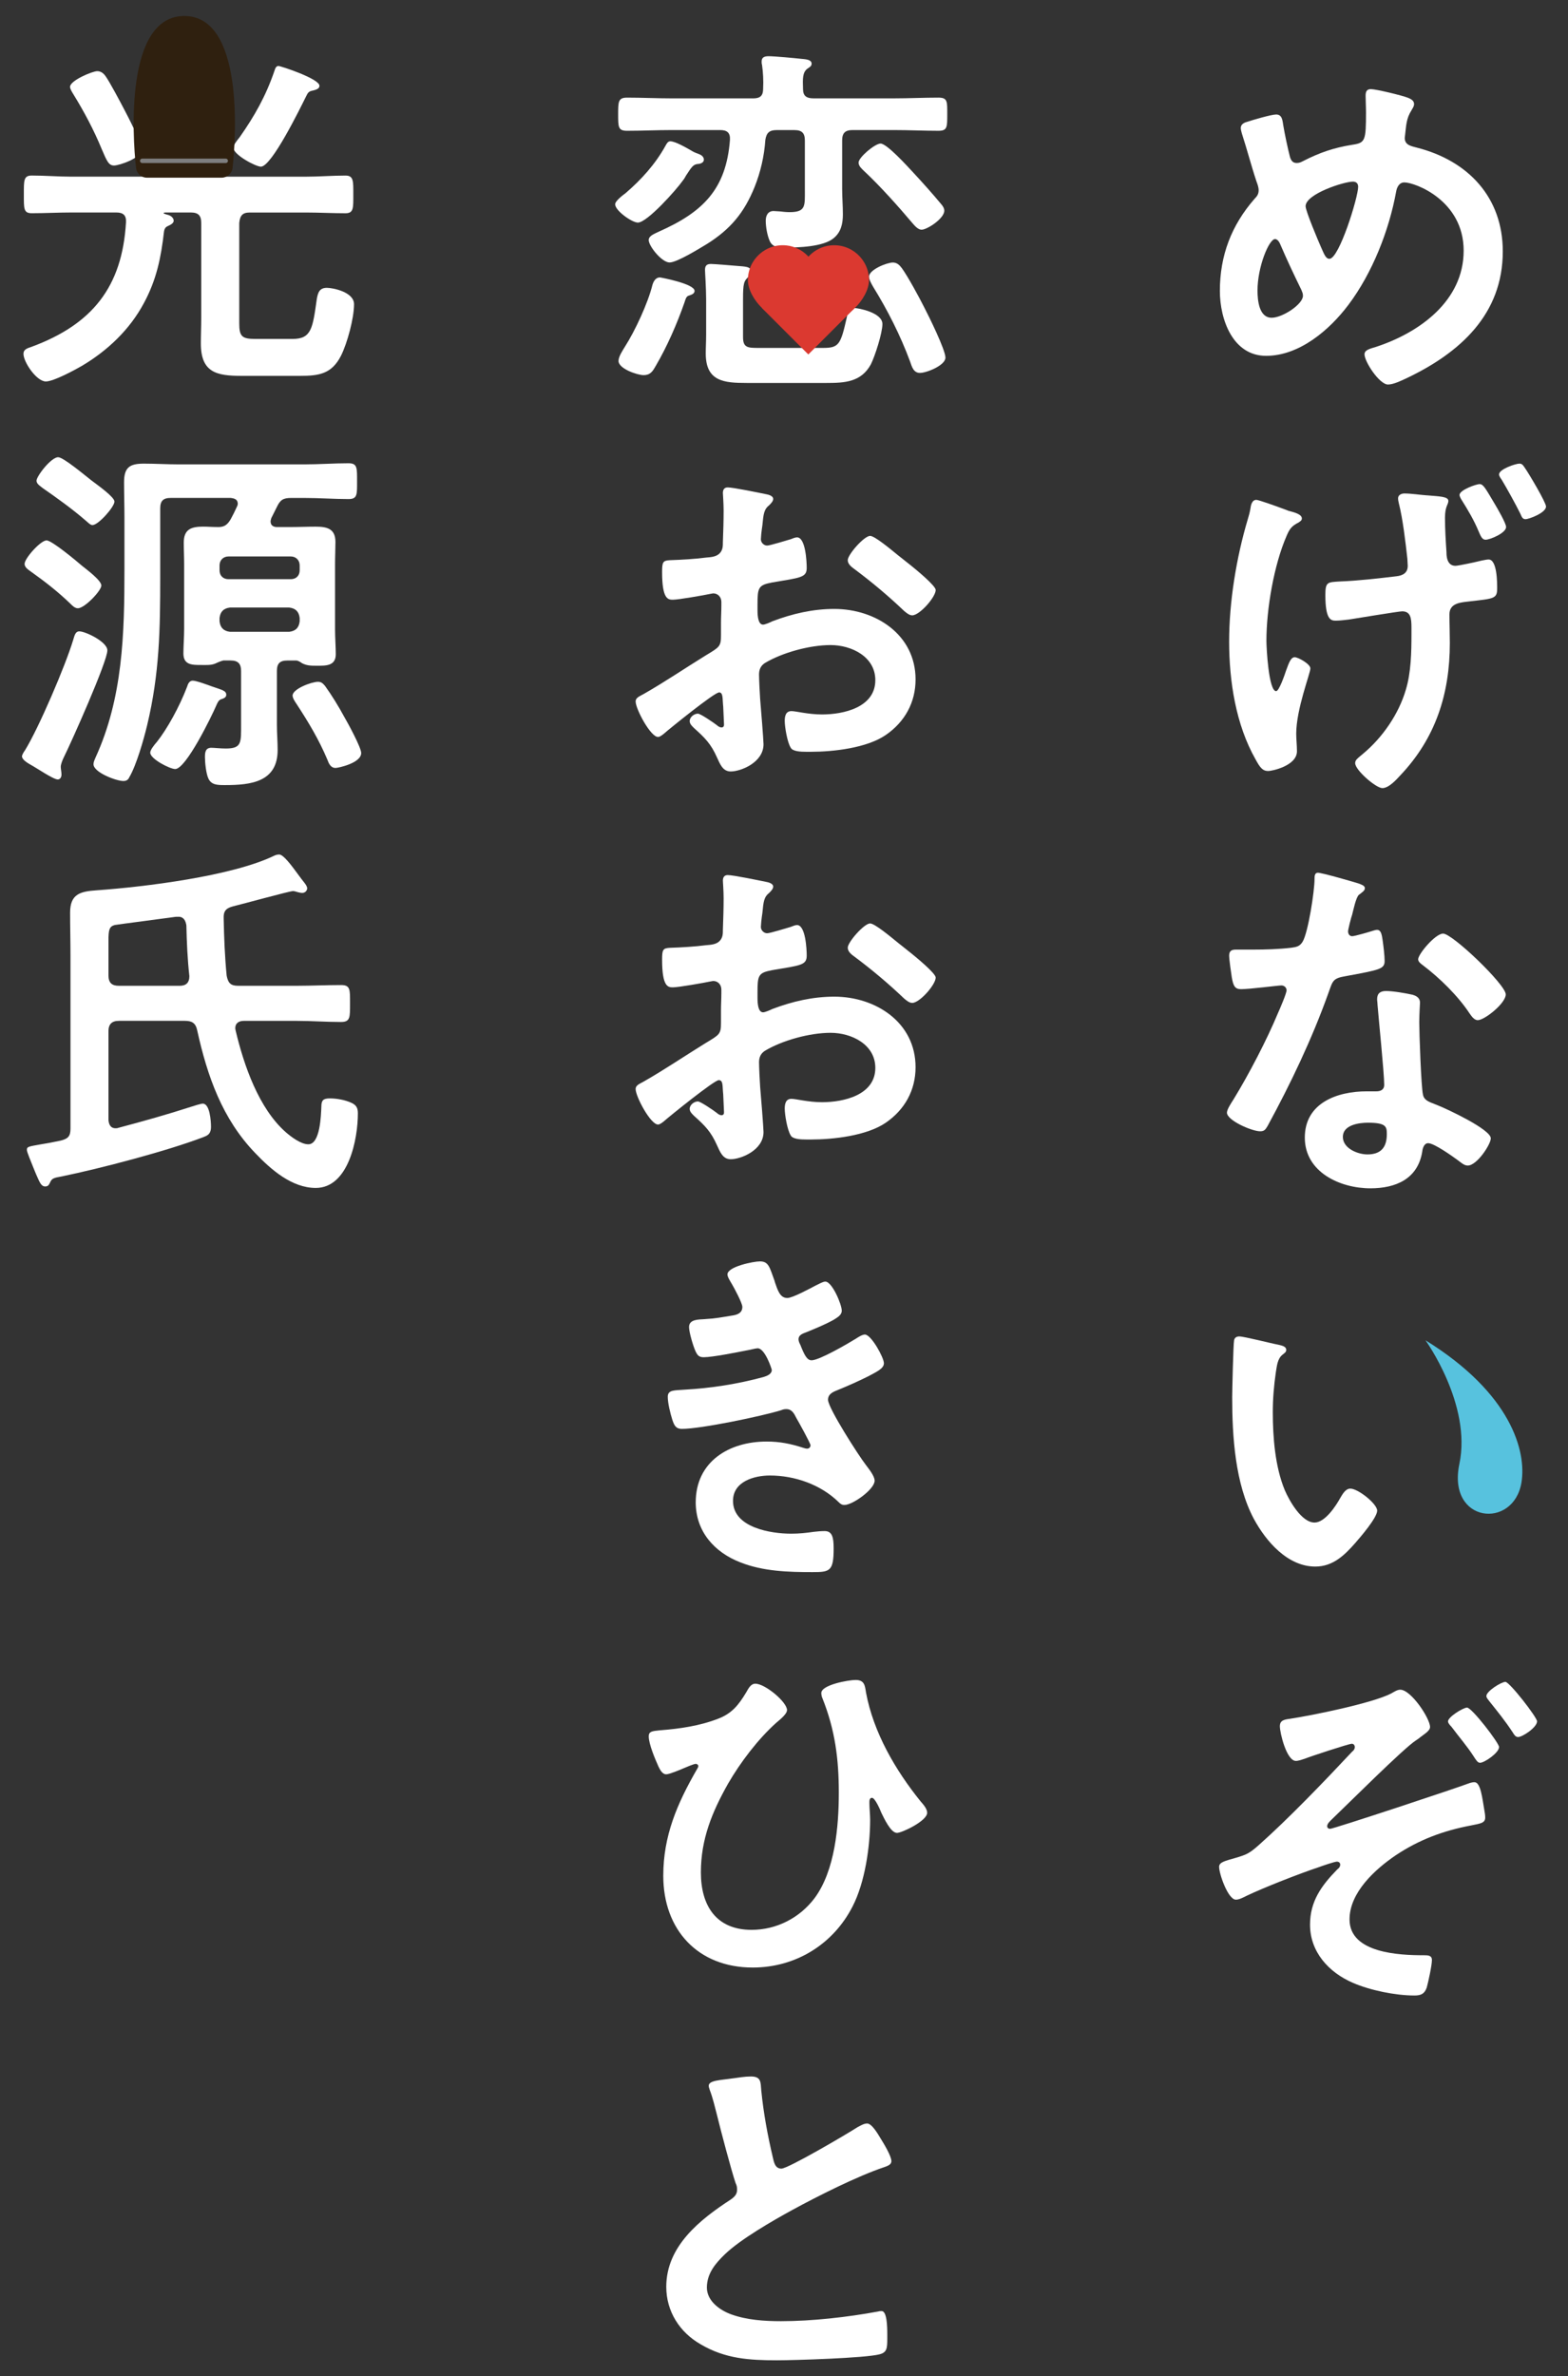 <?xml version="1.0" encoding="UTF-8"?>
<svg id="_レイヤー_2" data-name="レイヤー 2" xmlns="http://www.w3.org/2000/svg" viewBox="0 0 535 810.3">
  <rect x="0" y="0" width="535" height="810.3" fill="#333333" stroke="none"/>
  <defs>
    <style>
      .cls-1, .cls-2 {
        fill: none;
      }

      .cls-2 {
        stroke: #7e7e7f;
        stroke-linecap: round;
        stroke-miterlimit: 10;
        stroke-width: 1.51px;
      }

      .cls-3 {
        fill: #fff;
      }

      .cls-4 {
        fill: #db3930;
      }

      .cls-5 {
        fill: #57c2de;
      }

      .cls-6 {
        fill: #2f200f;
      }
    </style>
  </defs>
  <g id="_レイヤー_7" data-name="レイヤー 7">
    <rect class="cls-1" width="535" height="810.3"/>
  </g>
  <g id="_整理イラスト" data-name="整理イラスト">
    <g>
      <g>
        <path class="cls-3" d="m480.32,33.31c.89.38,2.16.89,2.16,2.16,0,.89-.51,1.4-.89,2.16-1.78,2.8-1.78,5.09-2.16,8.27,0,.25-.13.89-.13,1.15,0,2.54,2.42,2.8,4.2,3.31,17.42,4.45,29.25,16.91,29.25,35.36,0,21.49-14.63,34.59-32.81,43.24-1.65.76-4.45,2.16-6.36,2.16-2.92,0-8.01-7.76-8.01-10.3,0-1.52,1.91-1.91,3.94-2.54,14.75-4.83,29.89-15.64,29.89-32.81s-16.66-23.27-20.22-23.27c-1.78,0-2.54,1.65-2.8,3.05-2.42,13.35-8.14,27.85-16.28,38.67-6.49,8.65-16.79,17.42-28.11,17.42s-15.77-12.34-15.77-22.13c0-12.08,3.94-22.39,11.83-31.41.89-.89,1.4-1.65,1.4-2.93,0-1.02-.38-2.04-.76-3.05-1.78-5.34-3.18-10.81-4.96-16.28-.13-.51-.38-1.27-.38-1.91,0-1.15,1.02-1.78,2.03-2.04,1.91-.64,8.39-2.55,10.05-2.55,2.04,0,2.16,2.04,2.42,3.69.51,3.05,1.53,7.88,2.29,10.81.38,1.15.89,2.04,2.29,2.04.89,0,1.4-.25,2.16-.64,5.72-2.93,10.56-4.58,16.91-5.59,4.32-.64,4.58-1.4,4.58-11.07,0-1.91-.13-3.82-.13-5.6,0-1.27.25-2.29,1.78-2.29,1.78,0,10.68,2.16,12.59,2.92Zm-36.25,65.63c-2.55-5.21-4.96-10.3-7.25-15.64-.25-.64-.89-1.78-1.78-1.78-2.04,0-5.98,9.41-5.98,17.55,0,3.31.51,9.28,4.83,9.28,3.69,0,10.68-4.58,10.68-7.5,0-.76-.25-1.27-.51-1.91Zm1.4-28.62c0,1.65,4.32,11.83,5.21,13.86,1.15,2.55,1.65,4.07,2.93,4.07,3.31,0,9.79-20.98,9.79-24.54,0-1.15-.64-1.78-1.78-1.78-3.05,0-16.15,4.2-16.15,8.39Z"/>
        <path class="cls-3" d="m439.87,174.24c1.91.51,4.32,1.15,4.32,2.55,0,.76-.64,1.02-1.15,1.4-2.29,1.15-3.05,2.16-4.07,4.58-4.32,9.92-6.87,24.93-6.87,35.74,0,2.42.76,17.17,3.31,17.17,1.02,0,2.93-5.6,3.43-7.12,1.02-2.8,1.65-4.45,2.92-4.45,1.15,0,5.34,2.29,5.34,3.82,0,1.65-4.83,13.86-4.83,22.26,0,1.91.25,3.94.25,5.98,0,4.96-8.52,6.74-9.79,6.74-1.91,0-2.8-1.14-4.32-3.94-6.74-11.83-9.03-26.71-9.03-40.19s2.42-28.49,6.36-41.72c.38-1.27.64-2.16.89-3.56.13-1.14.51-3.05,2.03-3.05.76,0,6.49,2.04,9.54,3.18.76.25,1.27.51,1.65.64Zm46.93-5.34c4.32.38,7.38.38,7.38,1.91,0,1.27-1.15,1.78-1.15,5.72s.25,7.88.51,11.83c0,.89,0,4.58,3.05,4.58,1.02,0,7.5-1.4,8.9-1.78.76-.13,1.78-.38,2.42-.38,2.92,0,2.92,7.88,2.92,9.92,0,3.43-1.14,3.43-9.03,4.32-2.92.38-7.25.38-7.25,4.45,0,3.31.13,6.61.13,9.79,0,17.3-4.83,32.43-16.91,45.15-1.4,1.53-3.94,4.33-6.11,4.33s-9.28-6.11-9.28-8.52c0-1.14.89-1.65,2.67-3.18,6.74-5.6,12.21-13.61,14.63-21.88,1.78-5.85,1.91-12.85,1.91-18.95v-2.16c0-3.18-.25-5.59-3.18-5.59-1.14,0-15.77,2.42-18.19,2.8-1.4.13-2.92.38-4.45.38-1.65,0-3.56-.25-3.56-8.78,0-4.45.76-4.32,4.83-4.58,6.48-.25,12.97-1.02,19.46-1.78,2.16-.25,3.82-1.15,3.82-3.56,0-.64-.13-1.78-.13-2.42-.64-5.72-1.53-13.48-2.92-18.95-.13-.51-.25-1.15-.25-1.65,0-1.15,1.15-1.65,2.16-1.65,2.29,0,5.6.51,7.63.64Zm23.27,3.05c.76,1.27,3.81,6.48,3.81,7.76,0,2.04-5.47,4.33-6.99,4.33-1.02,0-1.53-.76-2.42-2.93-1.53-3.69-3.56-7.12-5.72-10.56-.25-.38-.76-1.27-.76-1.78,0-1.65,5.6-3.69,6.87-3.69s2.03,1.53,5.21,6.87Zm10.43-12.08c1.15,1.65,7,11.45,7,12.85,0,2.16-5.85,4.32-7,4.32-1.02,0-1.27-.76-1.78-1.91-1.65-3.31-4.45-8.39-6.36-11.57-.38-.51-.89-1.27-.89-1.78,0-1.78,5.6-3.69,7-3.69,1.02,0,1.4.89,2.03,1.78Z"/>
        <path class="cls-3" d="m463.65,301.31c.64.25,2.04.64,2.04,1.53s-.89,1.4-2.04,2.29c-1.02.89-1.91,5.34-2.29,6.74-.38,1.02-1.4,5.09-1.4,5.72,0,.89.51,1.65,1.4,1.65s6.1-1.53,7.25-1.91c.38-.13.89-.25,1.27-.25,1.53,0,1.65,2.29,1.91,3.82.25,1.78.64,4.96.64,6.74,0,2.8-1.53,3.05-13.23,5.21-4.58.76-4.45,1.65-5.98,5.85-5.6,15.64-12.84,30.78-20.73,45.28-.76,1.27-1.14,1.78-2.54,1.78-2.8,0-11.32-3.69-11.32-6.36,0-1.15,1.65-3.56,2.29-4.58,5.21-8.52,11.32-20.22,15.13-29.38.64-1.4,2.93-6.74,2.93-7.76,0-.76-.64-1.65-1.78-1.65-1.02,0-10.81,1.27-13.74,1.27-2.16,0-2.67-1.15-3.18-4.07-.25-1.53-.89-6.1-.89-7.38,0-1.65.89-2.04,2.29-2.04h5.85c4.32,0,8.78-.13,13.1-.64,1.65-.25,2.8-.38,3.82-2.04,1.91-3.18,4.07-17.3,4.07-21.37,0-.89,0-2.16,1.14-2.16,1.4,0,11.96,3.05,13.99,3.69Zm18.31,37.9c1.4.38,2.54,1.15,2.54,2.67,0,.25-.25,4.07-.25,6.74,0,3.69.64,22,1.27,24.67.38,1.91,2.04,2.42,3.94,3.18.38.13.89.38,1.27.51,2.92,1.15,17.93,8.14,17.93,11.19,0,2.03-4.71,9.28-7.88,9.28-1.27,0-2.42-1.15-3.31-1.78-1.91-1.4-8.14-5.85-10.18-5.85-1.4,0-1.91,1.78-2.03,2.93-1.53,9.28-9.03,12.46-17.68,12.46-10.3,0-22.38-5.47-22.38-17.3s11.06-15.77,21.11-15.77h3.31c1.53,0,2.67-.64,2.67-2.16,0-4.07-1.91-22.51-2.29-27.47,0-.64-.13-1.15-.13-1.78,0-2.04,1.14-2.8,3.05-2.8,2.42,0,6.74.76,9.03,1.27Zm-23.78,48.46c0,3.94,5.09,5.98,8.39,5.98,4.58,0,6.61-2.42,6.61-6.87,0-2.54-.13-3.94-6.48-3.94-3.05,0-8.52.76-8.52,4.83Zm55.58-48.58c0,3.05-7.25,8.78-9.54,8.78-1.27,0-2.16-1.4-2.8-2.29-3.94-5.98-10.18-12.08-15.9-16.41-.51-.38-1.65-1.15-1.65-2.04,0-1.78,5.85-8.78,8.52-8.78,3.18,0,21.37,17.42,21.37,20.73Z"/>
        <path class="cls-3" d="m436.06,458.52c1.02.25,2.8.51,2.8,1.78,0,.76-.51,1.02-1.27,1.65-1.78,1.4-1.91,3.94-2.29,6.1-.64,4.45-1.02,8.9-1.02,13.48,0,8.52.76,18.57,4.07,26.58,1.53,3.56,5.72,11.07,10.17,11.07,3.56,0,7.25-5.6,8.78-8.39.76-1.27,1.78-3.18,3.43-3.18,2.67,0,9.16,5.21,9.16,7.5,0,2.42-5.72,9.03-7.5,11.07-3.69,4.2-7.63,8.01-13.61,8.01-9.41,0-16.79-8.52-20.98-16.28-6.36-11.96-7.38-27.98-7.38-41.46,0-2.04.38-18.19.64-19.33.13-1.02.89-1.4,1.78-1.4,1.65,0,11.07,2.42,13.23,2.8Z"/>
        <path class="cls-3" d="m436.69,588.64c0-2.04,1.53-2.29,3.43-2.54,7.63-1.15,28.23-5.34,34.59-8.65.89-.51,2.03-1.27,3.05-1.27,3.69,0,10.17,9.79,10.17,12.72,0,1.27-1.78,2.29-3.43,3.56-.38.38-.89.64-1.4,1.02-4.2,2.67-23.78,22.26-29,27.22-.51.51-1.27,1.27-1.27,2.03,0,.64.51.89,1.02.89,1.15,0,43.5-13.99,47.69-15.64.51-.13,1.02-.26,1.53-.26,2.16,0,2.67,5.47,3.43,9.79.13.64.25,1.53.25,2.29,0,1.91-1.78,2.03-4.83,2.67-9.41,1.78-17.68,4.83-25.69,10.17-7.12,4.83-15.77,12.72-15.77,21.88,0,11.57,17.17,12.21,25.31,12.21,1.4,0,2.8,0,2.8,1.65,0,1.78-1.27,7.63-1.78,9.41-.76,2.16-2.03,2.67-4.2,2.67-6.49,0-15.14-1.78-20.98-4.32-8.27-3.56-14.63-10.56-14.63-19.84,0-8.01,3.94-13.36,9.28-18.82.51-.38,1.02-.89,1.02-1.65,0-.64-.51-1.02-1.14-1.02-.76,0-5.21,1.52-6.23,1.91-6.49,2.16-18.57,6.87-24.67,9.79-1.02.51-2.42,1.27-3.56,1.27-2.67,0-5.72-8.78-5.72-11.19,0-1.65,2.16-2.04,5.6-3.05,3.94-1.15,4.83-1.65,7.88-4.32,10.18-9.03,22.51-21.88,31.92-31.92.51-.38.89-.89.89-1.53s-.38-1.15-1.02-1.15c-1.02,0-14.12,4.32-16.02,5.09-.76.25-2.16.76-3.05.76-3.18,0-5.47-9.54-5.47-11.83Zm74.78,7.12c0,1.91-4.96,5.34-6.48,5.34-.76,0-1.27-.76-2.16-2.16-2.29-3.56-5.09-6.74-7.63-10.17-.38-.38-1.14-1.15-1.14-1.78,0-1.53,5.21-4.71,6.49-4.71,1.65,0,10.94,12.08,10.94,13.48Zm12.97-8.78c0,2.04-4.96,5.34-6.48,5.34-.89,0-1.4-.89-1.78-1.52-2.67-4.07-5.09-7-8.01-10.68-.38-.51-1.02-1.15-1.02-1.78,0-1.65,5.09-4.83,6.49-4.83s10.81,12.08,10.81,13.48Z"/>
        <path class="cls-3" d="m238.38,52.5c.76.26,1.78.89,1.78,1.91,0,1.4-1.91,1.53-2.29,1.53-1.4.25-1.91,1.02-3.81,3.94-.25.51-.64,1.15-1.15,1.78-2.03,2.93-12.08,14.24-15.26,14.24-2.04,0-7.76-4.07-7.76-6.23,0-1.14,2.54-3.05,3.56-3.81,5.34-4.58,10.18-9.92,13.61-16.15.38-.64.76-1.53,1.65-1.53,1.78,0,5.85,2.42,7.63,3.44.64.38,1.4.64,2.04.89Zm18.57-18.95c2.42,0,3.43-.89,3.43-3.31.13-2.8,0-5.47-.38-8.14-.13-.38-.13-.76-.13-1.15,0-1.53,1.15-1.78,2.42-1.78,1.91,0,8.9.64,11.07.89,1.14.13,3.56.13,3.56,1.65,0,.89-.64,1.15-1.53,1.78-1.53,1.27-1.53,3.18-1.4,6.87,0,2.42,1.27,3.18,3.56,3.18h27.47c5.09,0,10.17-.25,15.13-.25,3.18,0,3.05,1.27,3.05,5.72s0,5.59-3.05,5.59c-4.96,0-10.05-.25-15.13-.25h-14.12c-2.54,0-3.56,1.02-3.56,3.56v16.41c0,2.93.25,5.85.25,8.78,0,3.18-.64,6.1-3.18,8.14-3.56,2.93-11.95,3.18-16.53,3.18-2.03,0-4.2,0-5.21-2.16-.89-1.91-1.4-4.96-1.4-6.99,0-1.78.76-3.31,2.67-3.31.64,0,1.53.13,2.16.13,1.02.13,2.29.25,3.31.25,5.6,0,5.21-2.16,5.21-7.63v-16.79c0-2.55-1.02-3.56-3.56-3.56h-6.1c-2.42,0-3.43.89-3.82,3.3-.38,5.6-1.65,11.07-3.69,16.15-3.56,8.78-8.27,14.37-16.15,19.33-2.54,1.53-10.3,6.36-12.84,6.36-2.67,0-7.12-5.59-7.12-7.63,0-1.53,2.04-2.16,3.56-2.93,14.88-6.61,22.89-14.37,24.16-31.29.13-2.41-1.02-3.3-3.31-3.3h-16.66c-5.09,0-10.05.25-15.13.25-3.05,0-3.05-1.27-3.05-5.59s0-5.72,3.05-5.72c5.09,0,10.05.25,15.13.25h27.85Zm-22,67.28c-.89.25-1.14,1.53-1.4,2.29-2.54,7.25-5.85,14.88-9.79,21.62-1.02,1.78-1.78,3.18-4.2,3.18-2.03,0-8.52-2.16-8.52-4.83,0-1.53,1.4-3.56,2.16-4.83,3.43-5.34,7.88-14.88,9.41-21.11.38-1.27,1.14-2.55,2.54-2.55.25,0,11.83,2.16,11.83,4.58,0,1.15-1.4,1.4-2.04,1.65Zm45.91,17.81c5.34,0,5.98-1.15,8.01-10.18.38-1.78.51-3.43,2.54-3.43,1.4,0,9.67,1.53,9.67,5.47,0,3.05-2.54,10.94-3.94,13.73-3.31,6.11-9.03,6.36-15.13,6.36h-27.22c-7.76,0-13.99-.51-13.99-10.05,0-2.16.13-4.2.13-6.36v-12.08c0-3.94-.38-9.16-.38-10.05,0-1.4.51-2.04,2.03-2.04,1.15,0,7.12.51,8.65.64,2.8.25,5.09.13,5.09,2.04,0,.76-.38,1.15-.89,1.65-1.65,1.53-1.91,2.29-1.91,7.76v12.85c0,3.56,1.53,3.69,5.21,3.69h22.13Zm-6.1-8.39c-1.53,0-2.42-1.53-3.05-2.54-3.18-4.96-6.23-9.54-10.05-13.99-.76-.76-1.4-1.65-1.4-2.67,0-2.29,5.98-5.47,7.63-5.47,2.16,0,7.12,6.87,8.65,8.78,1.53,1.91,6.36,8.27,6.36,9.92,0,2.93-6.61,5.98-8.14,5.98Zm39.68-31.92c-1.15,0-2.29-1.27-3.05-2.16-4.83-5.72-11.07-12.72-16.53-17.81-.76-.76-1.91-1.65-1.91-2.93,0-1.78,5.6-6.48,7.5-6.48,2.16,0,9.28,7.88,11.06,9.79,3.31,3.56,6.61,7.25,9.79,11.07.51.64.89,1.27.89,2.04,0,2.67-5.85,6.48-7.76,6.48Zm-.51,48.84c-2.29,0-2.8-2.16-3.43-3.94-3.31-8.9-7.63-17.42-12.59-25.44-.51-.89-1.4-2.42-1.4-3.44,0-2.41,6.11-4.83,8.14-4.83,1.4,0,2.29.89,3.05,1.91,2.04,2.8,5.98,10.05,7.63,13.35,1.53,2.93,7.25,14.5,7.25,17.17s-6.49,5.21-8.65,5.21Z"/>
        <path class="cls-3" d="m245.24,236.16c-1.53,0-16.66,12.21-18.82,14.12-.51.38-1.27,1.02-1.91,1.02-2.55,0-7.63-9.54-7.63-12.08,0-1.4,1.4-1.78,2.92-2.67,7.12-4.07,13.86-8.65,20.86-12.97,4.83-2.93,5.34-3.05,5.34-6.99v-4.33c0-1.91.13-3.82.13-5.72v-1.27c0-1.65-1.15-2.93-2.8-2.93-.25,0-.51.13-.76.13-2.42.51-11.06,2.03-12.97,2.03-1.65,0-3.69-.13-3.69-9.41,0-3.43.25-3.94,2.67-4.07,3.94-.13,8.39-.38,12.34-.89,1.65-.13,3.56-.25,4.71-1.53,1.02-1.15,1.02-2.42,1.02-3.82.13-3.56.25-7.12.25-10.68,0-2.55-.25-5.47-.25-5.98,0-1.02.38-1.91,1.65-1.91,1.91,0,10.43,1.78,12.97,2.29.76.13,2.54.51,2.54,1.65,0,.76-.76,1.53-1.27,2.04-1.91,1.52-2.04,3.05-2.42,6.99-.13.76-.25,1.78-.38,2.92,0,.51-.13,1.27-.13,1.78,0,1.15,1.02,2.16,2.16,2.16.89,0,6.74-1.78,8.01-2.16.64-.25,1.53-.64,2.16-.64,2.93,0,3.31,8.27,3.31,10.43,0,3.31-2.16,3.31-11.83,4.96-4.71.89-4.96,1.78-4.96,7.63v1.78c0,2.16.25,4.96,1.91,4.96.64,0,2.42-.76,3.18-1.15,6.74-2.55,13.74-4.2,21.11-4.2,14.12,0,27.73,8.78,27.73,24.04,0,7.88-3.69,14.5-10.17,18.95-6.49,4.45-17.93,5.72-25.56,5.72h-1.53c-2.03,0-4.71-.13-5.34-1.4-1.15-1.78-2.04-6.99-2.04-9.16,0-1.65.38-3.31,2.29-3.31,1.53,0,5.72,1.14,10.43,1.14,7.38,0,18.19-2.41,18.19-11.7,0-8.01-8.14-11.96-15.26-11.96s-16.41,2.54-22.38,6.1c-1.4.89-2.04,2.16-2.04,3.94,0,1.53.25,6.61.38,8.39.25,2.67,1.15,14.12,1.15,15.39,0,6.23-7.76,9.28-11.19,9.28-2.8,0-3.69-2.67-4.71-4.83-2.04-4.58-4.07-6.61-7.76-9.92-.64-.64-1.53-1.4-1.53-2.42,0-1.4,1.53-2.54,2.8-2.54.89,0,5.34,3.05,6.49,3.94.38.38,1.02.76,1.53.76.76,0,.89-.51.89-1.02,0-.13-.25-5.34-.25-5.6,0-.64-.13-1.27-.13-1.78-.13-2.29-.13-3.56-1.4-3.56Zm64.23-44.39c3.43,2.67,9.79,8.01,9.79,9.41,0,2.41-5.47,8.65-8.01,8.65-1.02,0-2.04-.89-2.8-1.53-5.34-5.09-10.94-9.79-16.91-14.24-.89-.64-2.29-1.65-2.29-3.05,0-1.91,5.6-8.27,7.63-8.27,1.53,0,6.74,4.32,9.54,6.61,1.02.76,2.03,1.65,3.05,2.42Z"/>
        <path class="cls-3" d="m245.24,368.32c-1.53,0-16.66,12.21-18.82,14.12-.51.38-1.27,1.02-1.91,1.02-2.55,0-7.63-9.54-7.63-12.08,0-1.4,1.4-1.78,2.92-2.67,7.12-4.07,13.86-8.65,20.86-12.97,4.83-2.92,5.34-3.05,5.34-6.99v-4.32c0-1.91.13-3.82.13-5.72v-1.27c0-1.65-1.15-2.93-2.8-2.93-.25,0-.51.13-.76.13-2.42.51-11.06,2.04-12.97,2.04-1.65,0-3.69-.13-3.69-9.41,0-3.43.25-3.94,2.67-4.07,3.94-.13,8.39-.38,12.34-.89,1.65-.13,3.56-.25,4.71-1.53,1.02-1.15,1.02-2.42,1.02-3.81.13-3.56.25-7.12.25-10.68,0-2.54-.25-5.47-.25-5.98,0-1.02.38-1.91,1.65-1.91,1.91,0,10.43,1.78,12.97,2.29.76.13,2.54.51,2.54,1.65,0,.76-.76,1.53-1.27,2.04-1.91,1.53-2.04,3.05-2.42,6.99-.13.76-.25,1.78-.38,2.93,0,.51-.13,1.27-.13,1.78,0,1.15,1.02,2.16,2.16,2.16.89,0,6.74-1.78,8.01-2.16.64-.25,1.53-.64,2.16-.64,2.93,0,3.31,8.27,3.31,10.43,0,3.31-2.16,3.31-11.83,4.96-4.71.89-4.96,1.78-4.96,7.63v1.78c0,2.16.25,4.96,1.91,4.96.64,0,2.42-.76,3.18-1.14,6.74-2.55,13.74-4.2,21.11-4.2,14.12,0,27.73,8.78,27.73,24.04,0,7.89-3.69,14.5-10.17,18.95-6.49,4.45-17.93,5.72-25.56,5.72h-1.53c-2.03,0-4.71-.13-5.34-1.4-1.15-1.78-2.04-7-2.04-9.16,0-1.65.38-3.31,2.29-3.31,1.53,0,5.72,1.15,10.43,1.15,7.38,0,18.19-2.42,18.19-11.7,0-8.01-8.14-11.96-15.26-11.96s-16.41,2.55-22.38,6.11c-1.4.89-2.04,2.16-2.04,3.94,0,1.53.25,6.61.38,8.39.25,2.67,1.15,14.11,1.15,15.39,0,6.23-7.76,9.28-11.19,9.28-2.8,0-3.69-2.67-4.71-4.83-2.04-4.58-4.07-6.61-7.76-9.92-.64-.64-1.53-1.4-1.53-2.42,0-1.4,1.53-2.54,2.8-2.54.89,0,5.34,3.05,6.49,3.94.38.38,1.02.76,1.53.76.76,0,.89-.51.89-1.02,0-.13-.25-5.34-.25-5.59,0-.64-.13-1.27-.13-1.78-.13-2.29-.13-3.56-1.4-3.56Zm64.23-44.39c3.43,2.67,9.79,8.01,9.79,9.41,0,2.42-5.47,8.65-8.01,8.65-1.02,0-2.04-.89-2.8-1.53-5.34-5.09-10.94-9.79-16.91-14.25-.89-.64-2.29-1.65-2.29-3.05,0-1.91,5.6-8.27,7.63-8.27,1.53,0,6.74,4.32,9.54,6.61,1.02.76,2.03,1.65,3.05,2.42Z"/>
        <path class="cls-3" d="m264.32,437.01c1.02,2.93,1.78,5.6,4.32,5.6,1.78,0,7.88-3.31,9.79-4.32.89-.38,2.29-1.27,3.18-1.27,2.29,0,5.6,7.76,5.6,9.92,0,1.53-1.53,2.29-2.67,3.05-2.93,1.65-6.11,2.92-9.16,4.19-1.27.51-2.92.89-2.92,2.55,0,.64.38,1.4.64,1.91,1.4,3.56,2.29,5.21,3.81,5.21,2.67,0,12.46-5.72,15.14-7.38.76-.51,2.16-1.4,3.05-1.4,2.16,0,6.49,7.88,6.49,9.79s-2.8,3.05-5.34,4.45c-3.31,1.65-6.74,3.18-10.17,4.58-1.53.64-3.56,1.27-3.56,3.43,0,2.8,10.56,19.21,12.85,22.13,1.02,1.4,3.05,3.82,3.05,5.47,0,2.92-7.5,8.27-10.3,8.27-.89,0-1.4-.38-2.03-1.02-6.11-5.98-15.01-9.03-23.4-9.03-5.34,0-12.59,2.03-12.59,8.65,0,9.16,12.97,11.19,19.84,11.19,2.67,0,5.09-.25,7.76-.64,1.02-.13,2.54-.25,3.69-.25,2.55,0,3.05,2.16,3.05,5.85,0,7.88-1.27,8.14-7.25,8.14-8.27,0-16.79-.25-24.55-3.31-8.9-3.43-15.26-10.56-15.26-20.48,0-13.86,11.32-20.73,24.17-20.73,4.58,0,8.27.76,12.59,2.16.38.13.89.26,1.27.26.64,0,1.14-.51,1.14-1.15s-4.07-8.01-4.83-9.28c-.76-1.53-1.53-3.05-3.43-3.05-.76,0-1.15.13-1.78.38-6.61,2.04-27.34,6.36-33.83,6.36-2.16,0-2.67-1.27-3.31-3.18-.64-2.03-1.53-5.59-1.53-7.76,0-2.42,2.29-2.16,5.6-2.42,9.16-.51,18.19-1.91,27.09-4.33,1.27-.38,2.8-1.02,2.8-2.41,0-.26-2.29-7.38-4.83-7.38-.64,0-3.05.64-3.94.76-3.18.63-11.45,2.29-14.5,2.29-1.65,0-2.16-.76-2.8-2.16-.76-1.65-2.16-6.36-2.16-8.14,0-2.67,3.31-2.54,5.09-2.67,4.2-.25,5.85-.64,9.79-1.27,1.65-.25,3.31-.89,3.31-2.93,0-1.27-2.8-6.49-3.56-7.76-.51-.89-1.53-2.41-1.53-3.3,0-2.67,8.9-4.45,11.07-4.45,3.05,0,3.31,2.03,5.09,6.87Z"/>
        <path class="cls-3" d="m268.52,583.16c0,1.4-2.67,3.43-3.69,4.32-6.23,5.59-12.21,13.48-16.41,20.73-5.47,9.67-9.28,18.95-9.28,30.27s5.21,19.59,17.3,19.59c8.52,0,16.41-4.07,21.49-10.81,6.99-9.41,8.27-24.54,8.27-35.99s-1.27-21.37-5.59-32.18c-.25-.51-.38-1.27-.38-1.78,0-2.8,9.28-4.45,11.7-4.45,3.05,0,3.18,1.91,3.56,4.33,2.54,13.61,10.05,26.45,18.57,37.01.89,1.02,2.29,2.54,2.29,3.94,0,2.8-8.65,6.87-10.3,6.87-2.16,0-4.45-5.09-5.34-6.87-.38-1.02-2.16-5.09-3.18-5.09-.89,0-.89,1.02-.89,1.65,0,2.04.25,3.94.25,5.85,0,9.16-1.78,21.36-5.98,29.51-6.61,12.97-19.46,20.86-34.08,20.86-18.7,0-30.52-12.85-30.52-31.29,0-13.61,4.71-24.55,11.45-36.25.13-.25.51-.76.51-1.15s-.38-.76-.89-.76c-.64,0-3.31,1.15-4.2,1.53-1.15.51-4.83,2.03-5.85,2.03-1.4,0-2.16-1.65-2.67-2.67-1.14-2.54-3.31-7.63-3.31-10.3,0-1.65,1.15-1.78,3.82-2.04,6.74-.51,13.61-1.52,19.84-3.94,4.71-1.78,7-4.7,9.54-8.9.76-1.27,1.53-3.05,3.18-3.05,3.31,0,10.81,6.23,10.81,9.03Z"/>
        <path class="cls-3" d="m250.08,708.71c1.91-.26,4.07-.64,6.11-.64,3.56,0,3.31,1.91,3.56,4.83.76,7.63,2.16,15.26,3.94,22.77.38,1.65.76,3.82,2.93,3.82,2.29,0,22.64-11.96,25.94-14.12,1.02-.51,2.16-1.27,3.31-1.27,1.65,0,3.81,3.81,4.58,5.08,1.02,1.65,3.69,5.98,3.69,7.76,0,1.27-1.4,1.65-2.42,2.04-9.16,3.05-22.77,9.92-31.41,14.62-6.74,3.69-17.55,9.92-22.89,15.01-3.31,3.18-6.23,6.61-6.23,11.45,0,4.58,4.45,7.76,8.39,9.16,5.34,1.91,11.32,2.29,16.91,2.29,10.68,0,22.89-1.4,33.19-3.31.38-.13.76-.13,1.15-.13,1.78,0,1.91,5.21,1.91,7.88v1.53c0,3.31-.13,4.7-2.67,5.34-4.83,1.27-28.87,2.03-34.97,2.03-9.41,0-17.68-.51-26.07-5.47-7.12-4.07-11.7-11.19-11.7-19.59,0-13.86,11.45-22.89,22-29.76,1.27-.89,2.16-1.78,2.16-3.31,0-1.02-.13-1.52-.51-2.29-1.53-4.58-5.09-18.06-6.36-23.27-.76-2.93-1.4-5.72-2.42-8.39-.13-.51-.38-1.02-.38-1.53,0-1.91,4.2-1.91,8.27-2.54Z"/>
        <path class="cls-3" d="m56.59,72.46c-.25,0-.76,0-.76.25,0,.13.76.38,1.27.51,1.27.25,2.16,1.15,2.16,2.04,0,1.02-1.4,1.53-2.16,1.91s-1.02,1.02-1.14,1.78c-1.02,8.9-2.54,16.41-6.87,24.42-4.83,9.03-12.34,16.15-21.11,21.37-2.42,1.4-9.67,5.34-12.34,5.34-3.18,0-7.63-6.61-7.63-9.41,0-1.53,1.27-1.91,2.8-2.42,20.6-7.63,30.9-20.35,32.18-42.48.13-2.42-1.02-3.31-3.31-3.31h-15.39c-4.45,0-8.9.25-13.48.25-2.8,0-2.67-1.65-2.67-6.36s-.13-6.49,2.67-6.49c4.58,0,9.03.38,13.48.38h30.14c2.54,0,3.56-1.02,3.56-3.56v-26.96c0-3.31-.25-6.74-.51-9.92,0-.38-.13-.89-.13-1.27,0-1.52,1.02-1.78,2.42-1.78,1.53,0,9.28.76,11.19.89,1.27.13,3.43.26,3.43,1.78,0,.89-.51,1.15-1.53,2.04-1.4,1.02-1.53,3.05-1.53,6.87v28.36c0,2.55,1.02,3.56,3.56,3.56h29.38c4.58,0,9.03-.38,13.61-.38,2.8,0,2.67,1.91,2.67,6.49s.13,6.36-2.67,6.36c-4.45,0-9.03-.25-13.61-.25h-19.08c-2.42,0-3.31,1.02-3.56,3.56v34.21c0,4.45.89,5.34,5.47,5.34h12.72c6.49,0,6.87-3.69,8.27-13.61.38-2.16.89-3.82,3.43-3.82,2.04,0,9.28,1.4,9.28,5.6,0,4.71-2.29,13.23-4.45,17.55-3.18,6.23-7.5,6.87-13.99,6.87h-19.97c-8.52,0-13.86-1.15-13.86-11.07,0-2.8.13-5.59.13-8.52v-32.56c0-2.54-1.02-3.56-3.56-3.56h-8.52Zm-17.68-16.02c-1.78,0-2.42-1.4-4.2-5.59-2.67-6.49-5.98-12.72-9.67-18.7-.38-.63-1.14-1.78-1.14-2.54,0-2.16,7.63-5.34,9.28-5.34,1.27,0,2.16.76,2.8,1.65,1.4,1.91,5.09,8.9,6.36,11.32,1.27,2.41,5.98,11.45,5.98,13.73,0,2.93-7.63,5.47-9.41,5.47Zm67.79-25.56c-1.27.25-1.65.64-2.29,2.04-1.91,3.82-11.7,23.91-15.39,23.91-1.78,0-9.41-4.07-9.41-6.48,0-.89,1.53-2.8,2.16-3.56,5.09-7.25,8.9-13.99,11.83-22.51.25-.76.51-1.78,1.4-1.78.76,0,13.99,4.33,13.99,6.74,0,1.15-1.4,1.4-2.29,1.65Z"/>
        <path class="cls-3" d="m36.63,221.79c0,3.82-12.34,31.42-14.88,36.5-.38.76-1.02,2.29-1.02,3.18s.25,1.65.25,2.67c0,.76-.38,1.65-1.27,1.65-1.53,0-7.25-3.94-9.16-4.96-1.14-.64-3.05-1.78-3.05-2.93,0-.51.64-1.53,1.02-2.04,4.71-7.63,13.74-28.74,16.41-37.52.51-1.65.76-3.05,2.16-3.05,2.04,0,9.54,3.56,9.54,6.48Zm-10.05-14.37c-1.02,0-1.91-.89-2.54-1.53-4.2-4.07-8.78-7.63-13.61-11.06-.89-.64-2.04-1.4-2.04-2.55,0-1.91,5.47-8.01,7.5-8.01,1.78,0,10.17,6.99,12.08,8.65,1.4,1.14,6.61,4.96,6.61,6.74s-5.72,7.76-8.01,7.76Zm4.96-28.36c-.76,0-1.78-1.14-2.42-1.65-4.58-3.94-9.54-7.5-14.5-10.94-.76-.64-2.16-1.4-2.16-2.55,0-1.53,4.96-8.01,7.38-8.01,1.78,0,9.03,6.1,11.32,7.88,2.54,1.91,7.89,5.72,7.89,7.25,0,1.78-5.47,8.01-7.5,8.01Zm44.64,46.17c-.64.13-1.91.64-2.67,1.02-1.53.64-3.05.51-4.83.51-3.18,0-6.1,0-6.1-3.94,0-2.42.25-5.6.25-8.39v-22.13c0-2.42-.13-4.83-.13-7.25,0-4.58,2.54-5.47,6.61-5.47,1.53,0,3.05.13,4.58.13,2.42.13,3.56-.51,4.83-2.67.76-1.4,1.4-2.67,2.03-4.07.13-.25.38-.76.38-1.14,0-1.91-1.78-1.91-2.42-2.04h-20.48c-2.54,0-3.56,1.02-3.56,3.56v23.4c0,17.93-.25,32.94-4.45,50.49-1.15,4.83-3.69,13.74-6.11,17.81-.38.89-1.02,1.27-2.03,1.27-2.42,0-10.18-2.93-10.18-5.72,0-.76.38-1.53.64-2.16,9.41-20.48,9.92-42.35,9.92-64.48v-17.55c0-3.94-.13-8.01-.13-11.95,0-5.09,1.91-6.36,6.74-6.36,3.94,0,8.01.25,11.96.25h42.86c5.09,0,10.05-.38,15.01-.38,3.05,0,2.93,1.53,2.93,6.23,0,4.45.13,5.98-2.93,5.98-4.96,0-9.92-.38-15.01-.38h-4.58c-2.67,0-3.69.64-4.83,3.05l-1.91,3.82c-.13.51-.25.76-.25,1.14,0,1.4,1.02,1.91,2.16,1.91h4.45c2.92,0,5.85-.13,8.78-.13,3.81,0,6.74.64,6.74,5.21,0,2.42-.13,4.96-.13,7.5v22.38c0,2.67.25,6.11.25,8.39,0,4.07-3.43,3.94-6.48,3.94-1.91,0-3.43,0-5.09-.89-.51-.38-1.15-.76-1.78-.89h-3.18c-2.54,0-3.56,1.02-3.56,3.56v18.44c0,2.8.25,5.6.25,8.52,0,10.94-9.16,11.96-17.93,11.96-2.54,0-4.71,0-5.72-2.29-.76-1.65-1.15-5.34-1.15-7.25,0-1.53.13-3.18,2.16-3.18,1.14,0,3.05.25,4.96.25,5.47,0,5.21-2.03,5.21-8.27v-18.19c0-2.41-1.02-3.56-3.56-3.56h-2.54Zm-3.69,8.9c3.31,1.15,4.71,1.4,4.71,2.8,0,.76-.64,1.14-1.4,1.4-.89.25-1.27.51-2.03,2.29-1.53,3.56-10.3,21.62-13.99,21.62-1.78,0-8.52-3.43-8.52-5.59,0-.89,1.27-2.55,2.29-3.69,3.43-4.32,7.63-11.83,10.3-18.82.25-.89.76-2.04,1.91-2.04,1.27,0,5.34,1.53,6.74,2.04Zm26.71-36.63c1.78,0,3.05-1.14,3.05-3.05v-1.65c0-1.78-1.27-3.05-3.05-3.05h-21.24c-1.78,0-3.05,1.27-3.05,3.05v1.65c0,1.91,1.27,3.05,3.05,3.05h21.24Zm-20.73,9.67c-2.16.25-3.31,1.4-3.56,3.56v1.15c.25,2.16,1.4,3.31,3.56,3.56h20.22c2.16-.25,3.31-1.4,3.56-3.56v-1.15c-.25-2.16-1.4-3.3-3.56-3.56h-20.22Zm35.99,54.69c-1.65,0-2.29-1.53-2.8-2.92-2.92-6.87-6.36-12.59-10.43-18.82-.51-.76-1.4-2.04-1.4-2.93,0-2.29,6.49-4.7,8.65-4.7,1.15,0,1.65.51,2.42,1.4,2.29,3.18,4.71,7.12,6.49,10.43,1.27,2.16,5.85,10.56,5.85,12.46,0,3.44-7.88,5.09-8.78,5.09Z"/>
        <path class="cls-3" d="m40.57,348.1c-2.42,0-3.56,1.15-3.56,3.56v30.27c.13,1.4.64,2.8,2.42,2.8.25,0,.64,0,.89-.13,8.65-2.29,16.79-4.58,25.05-7.25.76-.25,3.18-1.02,3.82-1.02,2.42,0,2.8,5.98,2.8,7.89,0,2.67-1.4,3.05-2.67,3.56-12.34,4.71-35.1,10.68-48.2,13.36-2.8.51-3.43.64-4.07,2.16-.38.76-.64,1.27-1.65,1.27-1.4,0-1.91-1.53-3.05-4.07-.13-.38-.51-1.15-.89-2.16-.89-2.29-2.29-5.47-2.29-6.23,0-1.15.64-1.15,4.83-1.91,1.65-.25,3.81-.64,6.74-1.27,2.54-.64,3.31-1.53,3.31-4.07v-59.01c0-4.83-.13-9.79-.13-14.63,0-6.36,3.43-7.25,9.03-7.63,16.28-1.15,46.29-4.83,60.67-11.83.51-.25,1.14-.38,1.65-.38,1.4,0,4.07,3.56,6.49,6.87.76,1.02,1.4,1.91,2.03,2.67.38.51,1.02,1.27,1.02,2.03,0,.64-.64,1.53-1.65,1.53-.51,0-1.02-.13-1.53-.25-.51-.13-1.14-.38-1.65-.38-1.15,0-17.3,4.45-20.48,5.21-2.42.64-3.31,1.65-3.18,4.2.13,6.49.38,12.97,1.02,19.46.51,2.54,1.4,3.43,3.94,3.43h19.97c4.96,0,10.05-.25,15.13-.25,3.18,0,3.05,1.53,3.05,6.23s.13,6.36-3.05,6.36c-5.09,0-10.17-.38-15.13-.38h-18.06c-1.65,0-2.92.76-2.92,2.54,0,.25.13.64.13.76,2.8,11.83,7.88,26.58,17.17,34.72,1.78,1.53,5.09,4.07,7.63,4.07,4.07,0,4.32-9.92,4.45-12.85,0-2.16.64-2.8,2.92-2.8s5.21.51,7.38,1.53c1.65.76,2.16,1.78,2.16,3.56,0,8.78-3.18,25.44-14.37,25.44-8.14,0-15.26-6.23-20.6-11.83-11.32-11.7-16.41-26.33-19.84-41.84-.51-2.54-1.78-3.31-4.2-3.31h-22.51Zm20.35-35.48h-.89c-2.54.38-20.35,2.67-20.86,2.8-1.91.51-2.16,1.65-2.16,5.47v11.7c0,2.54,1.15,3.56,3.56,3.56h20.73c2.16,0,3.31-1.02,3.31-3.31-.64-5.72-.89-11.57-1.02-17.3-.25-1.53-.89-2.93-2.67-2.93Z"/>
      </g>
      <path class="cls-1" d="m487.82,455.98c2.8,0,13.48,8.01,19.59,19.71,3.56,6.74,7.5,18.82,7.5,26.45,0,2.42-1.27,3.05-3.43,3.69-2.03.64-4.96,1.15-7.12,1.15-4.07,0-3.94-1.78-4.2-4.83-1.53-14.88-6.74-26.96-18.82-36.25-.76-.51-1.14-1.02-1.14-1.91,0-2.41,5.09-8.01,7.63-8.01Z"/>
      <g>
        <path class="cls-4" d="m278.87,94.15c.79,7.17-4.8,13.24-11.81,13.24-3.04,2.96-11.88-5.32-11.88-11.88,0-7.01,6.07-12.6,13.24-11.81,5.44.6,9.85,5.02,10.46,10.46Z"/>
        <path class="cls-4" d="m272.81,94.15c-.79,7.17,4.8,13.24,11.81,13.24,3.04,2.96,11.88-5.32,11.88-11.88,0-7.01-6.07-12.6-13.24-11.81-5.44.6-9.85,5.02-10.46,10.46Z"/>
        <path class="cls-4" d="m291.51,105.16l-15.71,15.71h0l-15.71-15.71h0s7.03-15.71,15.71-15.71,15.71,15.71,15.71,15.71h0Z"/>
      </g>
      <path class="cls-5" d="m486.37,457.03s15.83,21.92,11.57,42.15c-4.26,20.23,18.51,22.48,21.18,6.35,1.75-10.6-3.47-30.4-32.75-48.5Z"/>
      <g>
        <path class="cls-6" d="m75.6,60.59c1.92,0,3.53-1.43,3.75-3.34,1.26-11.24,3.69-51.8-16.47-51.8-20.15,0-17.73,40.56-16.47,51.8.21,1.91,1.82,3.34,3.75,3.34h25.44Z"/>
        <line class="cls-2" x1="48.53" y1="54.84" x2="77.02" y2="54.84"/>
      </g>
    </g>
  </g>
</svg>
